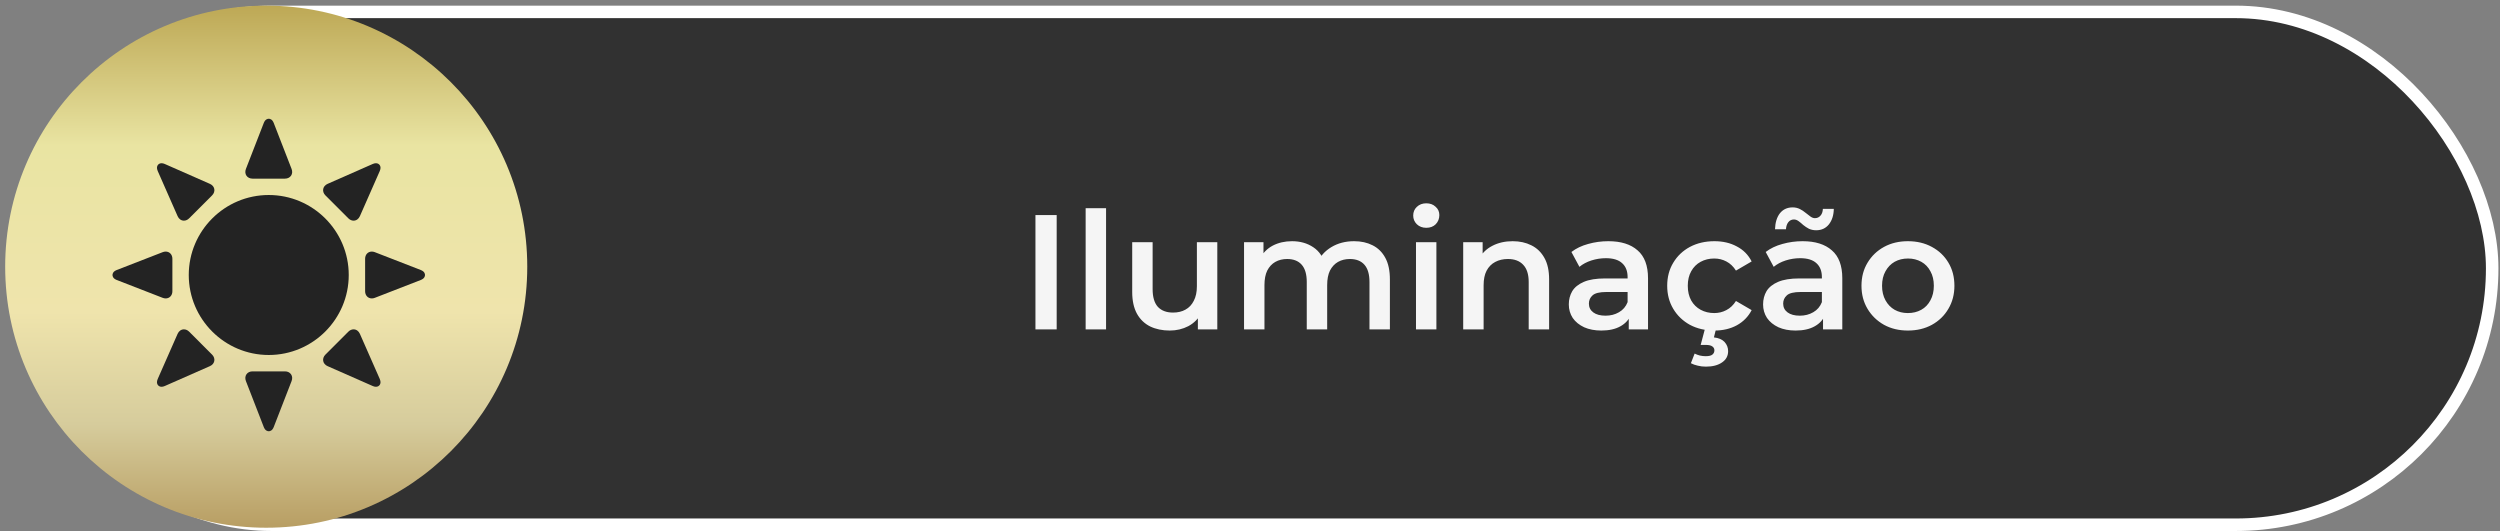 <svg xmlns="http://www.w3.org/2000/svg" width="400" height="85" viewBox="0 0 400 85" fill="none"><rect x="0" y="0" width="400" height="85" fill="#808080" stroke="none"/><rect x="2.407" y="1.904" width="396.342" height="82.054" rx="41.027" fill="#313131" stroke="white" stroke-width="2"></rect><path d="M165.672 52.704V34.41H169.069V52.704H165.672ZM173.703 52.704V33.313H176.97V52.704H173.703ZM187.164 52.887C185.979 52.887 184.934 52.669 184.028 52.233C183.122 51.781 182.416 51.101 181.911 50.195C181.406 49.272 181.153 48.113 181.153 46.719V38.748H184.42V46.275C184.42 47.529 184.699 48.47 185.256 49.097C185.831 49.707 186.641 50.012 187.686 50.012C188.453 50.012 189.115 49.855 189.673 49.542C190.248 49.228 190.692 48.758 191.005 48.13C191.336 47.503 191.502 46.728 191.502 45.805V38.748H194.769V52.704H191.659V48.941L192.208 50.09C191.737 50.996 191.049 51.693 190.143 52.181C189.237 52.652 188.244 52.887 187.164 52.887ZM216.66 38.592C217.775 38.592 218.759 38.809 219.613 39.245C220.484 39.681 221.164 40.351 221.651 41.257C222.139 42.146 222.383 43.296 222.383 44.707V52.704H219.116V45.125C219.116 43.888 218.846 42.965 218.306 42.355C217.766 41.745 216.991 41.44 215.98 41.44C215.266 41.44 214.63 41.597 214.073 41.911C213.533 42.224 213.106 42.686 212.792 43.296C212.496 43.906 212.348 44.681 212.348 45.622V52.704H209.081V45.125C209.081 43.888 208.811 42.965 208.271 42.355C207.731 41.745 206.956 41.44 205.945 41.44C205.231 41.44 204.595 41.597 204.037 41.911C203.497 42.224 203.07 42.686 202.757 43.296C202.461 43.906 202.313 44.681 202.313 45.622V52.704H199.046V38.748H202.156V42.459L201.607 41.362C202.077 40.456 202.757 39.768 203.645 39.297C204.551 38.827 205.579 38.592 206.729 38.592C208.036 38.592 209.168 38.914 210.126 39.559C211.102 40.203 211.747 41.179 212.06 42.486L210.78 42.041C211.233 40.996 211.982 40.16 213.027 39.532C214.073 38.905 215.283 38.592 216.66 38.592ZM226.558 52.704V38.748H229.824V52.704H226.558ZM228.204 36.449C227.594 36.449 227.089 36.257 226.688 35.874C226.305 35.49 226.113 35.029 226.113 34.489C226.113 33.931 226.305 33.469 226.688 33.104C227.089 32.72 227.594 32.529 228.204 32.529C228.814 32.529 229.31 32.712 229.694 33.078C230.094 33.426 230.295 33.87 230.295 34.41C230.295 34.985 230.103 35.473 229.72 35.874C229.336 36.257 228.831 36.449 228.204 36.449ZM242.03 38.592C243.145 38.592 244.138 38.809 245.009 39.245C245.898 39.681 246.595 40.351 247.1 41.257C247.605 42.146 247.858 43.296 247.858 44.707V52.704H244.591V45.125C244.591 43.888 244.295 42.965 243.703 42.355C243.128 41.745 242.318 41.44 241.272 41.44C240.506 41.44 239.826 41.597 239.234 41.911C238.642 42.224 238.18 42.695 237.849 43.322C237.535 43.932 237.378 44.707 237.378 45.648V52.704H234.112V38.748H237.222V42.512L236.673 41.362C237.161 40.473 237.866 39.794 238.79 39.324C239.73 38.836 240.811 38.592 242.03 38.592ZM260.6 52.704V49.881L260.417 49.28V44.341C260.417 43.383 260.13 42.642 259.555 42.12C258.98 41.58 258.109 41.31 256.941 41.31C256.157 41.31 255.382 41.432 254.615 41.675C253.866 41.919 253.23 42.259 252.708 42.695L251.427 40.316C252.176 39.742 253.065 39.315 254.093 39.036C255.138 38.74 256.218 38.592 257.333 38.592C259.354 38.592 260.914 39.08 262.011 40.055C263.126 41.013 263.684 42.503 263.684 44.524V52.704H260.6ZM256.21 52.887C255.164 52.887 254.25 52.713 253.466 52.364C252.682 51.998 252.072 51.502 251.636 50.874C251.218 50.23 251.009 49.507 251.009 48.705C251.009 47.921 251.192 47.216 251.558 46.589C251.941 45.961 252.56 45.465 253.413 45.099C254.267 44.733 255.399 44.55 256.811 44.55H260.861V46.719H257.046C255.931 46.719 255.182 46.902 254.798 47.268C254.415 47.617 254.223 48.052 254.223 48.575C254.223 49.167 254.459 49.638 254.929 49.986C255.399 50.334 256.053 50.509 256.889 50.509C257.69 50.509 258.405 50.326 259.032 49.96C259.677 49.594 260.138 49.054 260.417 48.34L260.966 50.3C260.652 51.118 260.086 51.754 259.267 52.207C258.466 52.66 257.447 52.887 256.21 52.887ZM274.304 52.887C272.841 52.887 271.534 52.582 270.384 51.972C269.252 51.345 268.363 50.491 267.719 49.411C267.074 48.331 266.752 47.103 266.752 45.726C266.752 44.332 267.074 43.104 267.719 42.041C268.363 40.961 269.252 40.116 270.384 39.506C271.534 38.897 272.841 38.592 274.304 38.592C275.663 38.592 276.857 38.87 277.885 39.428C278.93 39.968 279.723 40.77 280.263 41.832L277.754 43.296C277.336 42.634 276.822 42.146 276.212 41.832C275.62 41.519 274.975 41.362 274.278 41.362C273.477 41.362 272.754 41.536 272.109 41.885C271.465 42.233 270.959 42.738 270.593 43.4C270.228 44.045 270.045 44.82 270.045 45.726C270.045 46.632 270.228 47.416 270.593 48.078C270.959 48.723 271.465 49.219 272.109 49.568C272.754 49.916 273.477 50.09 274.278 50.09C274.975 50.09 275.62 49.934 276.212 49.62C276.822 49.306 277.336 48.819 277.754 48.157L280.263 49.62C279.723 50.665 278.93 51.476 277.885 52.05C276.857 52.608 275.663 52.887 274.304 52.887ZM272.945 58.662C272.475 58.662 272.039 58.61 271.639 58.505C271.238 58.418 270.872 58.288 270.541 58.114L271.142 56.572C271.421 56.711 271.7 56.816 271.979 56.885C272.275 56.955 272.588 56.99 272.919 56.99C273.425 56.99 273.782 56.903 273.991 56.728C274.2 56.554 274.304 56.328 274.304 56.049C274.304 55.788 274.191 55.579 273.965 55.422C273.756 55.265 273.407 55.187 272.919 55.187H272.109L272.815 52.521H274.592L274.226 53.984C274.993 54.072 275.559 54.315 275.925 54.716C276.308 55.134 276.5 55.622 276.5 56.18C276.5 56.946 276.177 57.547 275.533 57.983C274.888 58.436 274.026 58.662 272.945 58.662ZM291.685 52.704V49.881L291.502 49.28V44.341C291.502 43.383 291.214 42.642 290.639 42.12C290.064 41.58 289.193 41.31 288.026 41.31C287.242 41.31 286.467 41.432 285.7 41.675C284.951 41.919 284.315 42.259 283.792 42.695L282.512 40.316C283.261 39.742 284.149 39.315 285.177 39.036C286.223 38.74 287.303 38.592 288.418 38.592C290.439 38.592 291.998 39.08 293.096 40.055C294.211 41.013 294.768 42.503 294.768 44.524V52.704H291.685ZM287.294 52.887C286.249 52.887 285.334 52.713 284.55 52.364C283.766 51.998 283.156 51.502 282.721 50.874C282.303 50.23 282.094 49.507 282.094 48.705C282.094 47.921 282.277 47.216 282.642 46.589C283.026 45.961 283.644 45.465 284.498 45.099C285.352 44.733 286.484 44.55 287.895 44.55H291.946V46.719H288.13C287.015 46.719 286.266 46.902 285.883 47.268C285.5 47.617 285.308 48.052 285.308 48.575C285.308 49.167 285.543 49.638 286.014 49.986C286.484 50.334 287.137 50.509 287.974 50.509C288.775 50.509 289.489 50.326 290.117 49.96C290.761 49.594 291.223 49.054 291.502 48.34L292.051 50.3C291.737 51.118 291.171 51.754 290.352 52.207C289.55 52.66 288.531 52.887 287.294 52.887ZM290.587 36.841C290.169 36.841 289.786 36.762 289.437 36.606C289.106 36.431 288.801 36.231 288.523 36.005C288.261 35.761 288.009 35.551 287.765 35.377C287.521 35.203 287.277 35.116 287.033 35.116C286.667 35.116 286.371 35.255 286.144 35.534C285.918 35.813 285.787 36.196 285.752 36.684H284.001C284.036 35.604 284.298 34.75 284.785 34.123C285.291 33.496 285.97 33.182 286.824 33.182C287.242 33.182 287.625 33.269 287.974 33.443C288.322 33.618 288.627 33.818 288.888 34.044C289.167 34.271 289.428 34.471 289.672 34.645C289.916 34.82 290.151 34.907 290.378 34.907C290.744 34.907 291.04 34.776 291.267 34.515C291.51 34.254 291.641 33.888 291.659 33.417H293.409C293.392 34.428 293.131 35.255 292.625 35.9C292.12 36.527 291.441 36.841 290.587 36.841ZM305.258 52.887C303.83 52.887 302.558 52.582 301.443 51.972C300.328 51.345 299.448 50.491 298.803 49.411C298.159 48.331 297.836 47.103 297.836 45.726C297.836 44.332 298.159 43.104 298.803 42.041C299.448 40.961 300.328 40.116 301.443 39.506C302.558 38.897 303.83 38.592 305.258 38.592C306.704 38.592 307.985 38.897 309.1 39.506C310.233 40.116 311.112 40.953 311.74 42.015C312.384 43.078 312.706 44.315 312.706 45.726C312.706 47.103 312.384 48.331 311.74 49.411C311.112 50.491 310.233 51.345 309.1 51.972C307.985 52.582 306.704 52.887 305.258 52.887ZM305.258 50.09C306.06 50.09 306.774 49.916 307.401 49.568C308.029 49.219 308.516 48.714 308.865 48.052C309.231 47.39 309.414 46.615 309.414 45.726C309.414 44.82 309.231 44.045 308.865 43.4C308.516 42.738 308.029 42.233 307.401 41.885C306.774 41.536 306.069 41.362 305.285 41.362C304.483 41.362 303.769 41.536 303.142 41.885C302.532 42.233 302.044 42.738 301.678 43.4C301.312 44.045 301.129 44.82 301.129 45.726C301.129 46.615 301.312 47.39 301.678 48.052C302.044 48.714 302.532 49.219 303.142 49.568C303.769 49.916 304.474 50.09 305.258 50.09Z" fill="#F5F5F5"></path><circle cx="42.595" cy="42.67" r="41.766" fill="url(#paint0_linear_44_569)"></circle><g clip-path="url(#clip0_44_569)"><path d="M43 31.201C35.943 31.201 30.201 36.943 30.201 44C30.201 51.058 35.943 56.799 43 56.799C50.058 56.799 55.799 51.058 55.799 44C55.799 36.943 50.058 31.201 43 31.201Z" fill="#232323"></path><path d="M40.402 28.582H45.599C46.01 28.582 46.363 28.41 46.568 28.111C46.773 27.812 46.805 27.42 46.656 27.037L43.797 19.675C43.569 19.088 43.2 19 43 19C42.801 19 42.432 19.088 42.204 19.675L39.344 27.037C39.196 27.42 39.228 27.812 39.432 28.111C39.637 28.41 39.991 28.582 40.402 28.582Z" fill="#232323"></path><path d="M45.599 59.419H40.402C39.99 59.419 39.637 59.59 39.432 59.889C39.228 60.189 39.196 60.58 39.344 60.963L42.204 68.326C42.431 68.912 42.8 69 43 69C43.2 69 43.569 68.912 43.797 68.326L46.656 60.963C46.805 60.58 46.773 60.189 46.568 59.889C46.363 59.59 46.01 59.419 45.599 59.419Z" fill="#232323"></path><path d="M28.42 34.59C28.617 35.038 28.994 35.305 29.429 35.305C29.727 35.305 30.022 35.173 30.26 34.935L33.935 31.26C34.226 30.97 34.354 30.598 34.288 30.242C34.221 29.885 33.967 29.586 33.59 29.42L26.363 26.236C26.18 26.156 26.009 26.115 25.852 26.115C25.591 26.115 25.365 26.231 25.234 26.432C25.123 26.602 25.033 26.902 25.236 27.363L28.42 34.59Z" fill="#232323"></path><path d="M57.58 53.41C57.383 52.963 57.006 52.696 56.571 52.696C56.273 52.696 55.978 52.827 55.74 53.065L52.065 56.74C51.774 57.031 51.646 57.402 51.713 57.759C51.779 58.115 52.034 58.415 52.41 58.58L59.637 61.764C59.82 61.845 59.992 61.885 60.148 61.885C60.409 61.885 60.635 61.77 60.766 61.568C60.877 61.398 60.967 61.099 60.764 60.638L57.58 53.41Z" fill="#232323"></path><path d="M55.74 34.935C55.978 35.173 56.273 35.305 56.571 35.305C57.005 35.305 57.383 35.038 57.58 34.59L60.764 27.363C60.967 26.902 60.877 26.602 60.766 26.432C60.635 26.231 60.41 26.115 60.148 26.115C59.992 26.115 59.82 26.156 59.637 26.236L52.41 29.42C52.033 29.586 51.779 29.885 51.713 30.242C51.646 30.598 51.774 30.969 52.065 31.26L55.74 34.935Z" fill="#232323"></path><path d="M30.26 53.065C30.021 52.827 29.726 52.696 29.428 52.696C28.994 52.696 28.616 52.963 28.419 53.41L25.235 60.638C25.032 61.099 25.122 61.398 25.233 61.568C25.364 61.77 25.59 61.885 25.851 61.885C26.008 61.885 26.179 61.845 26.362 61.764L33.59 58.58C33.966 58.414 34.22 58.115 34.287 57.758C34.353 57.402 34.225 57.031 33.934 56.74L30.26 53.065Z" fill="#232323"></path><path d="M67.326 43.203L59.964 40.344C59.805 40.283 59.646 40.252 59.489 40.252C58.869 40.252 58.419 40.735 58.419 41.402L58.419 46.599C58.419 47.265 58.869 47.749 59.49 47.749C59.646 47.749 59.806 47.718 59.964 47.656L67.326 44.797C67.913 44.569 68 44.2 68 44C68 43.8 67.913 43.431 67.326 43.203Z" fill="#232323"></path><path d="M26.511 47.749C27.131 47.749 27.582 47.265 27.582 46.599V41.402C27.582 40.735 27.131 40.252 26.511 40.252C26.355 40.252 26.195 40.283 26.037 40.344L18.674 43.204C18.088 43.431 18 43.8 18 44C18 44.2 18.088 44.569 18.674 44.797L26.036 47.656C26.195 47.718 26.355 47.749 26.511 47.749Z" fill="#232323"></path></g><defs><linearGradient id="paint0_linear_44_569" x1="42.595" y1="0.904" x2="42.595" y2="84.435" gradientUnits="userSpaceOnUse"><stop stop-color="#BDA855"></stop><stop offset="0.268" stop-color="#E9E4A2"></stop><stop offset="0.587" stop-color="#EFE4AC"></stop><stop offset="0.802" stop-color="#D6CC9C"></stop><stop offset="1" stop-color="#B89E63"></stop></linearGradient><clipPath id="clip0_44_569"><rect width="50" height="50" fill="white" transform="translate(18 19)"></rect></clipPath></defs></svg>